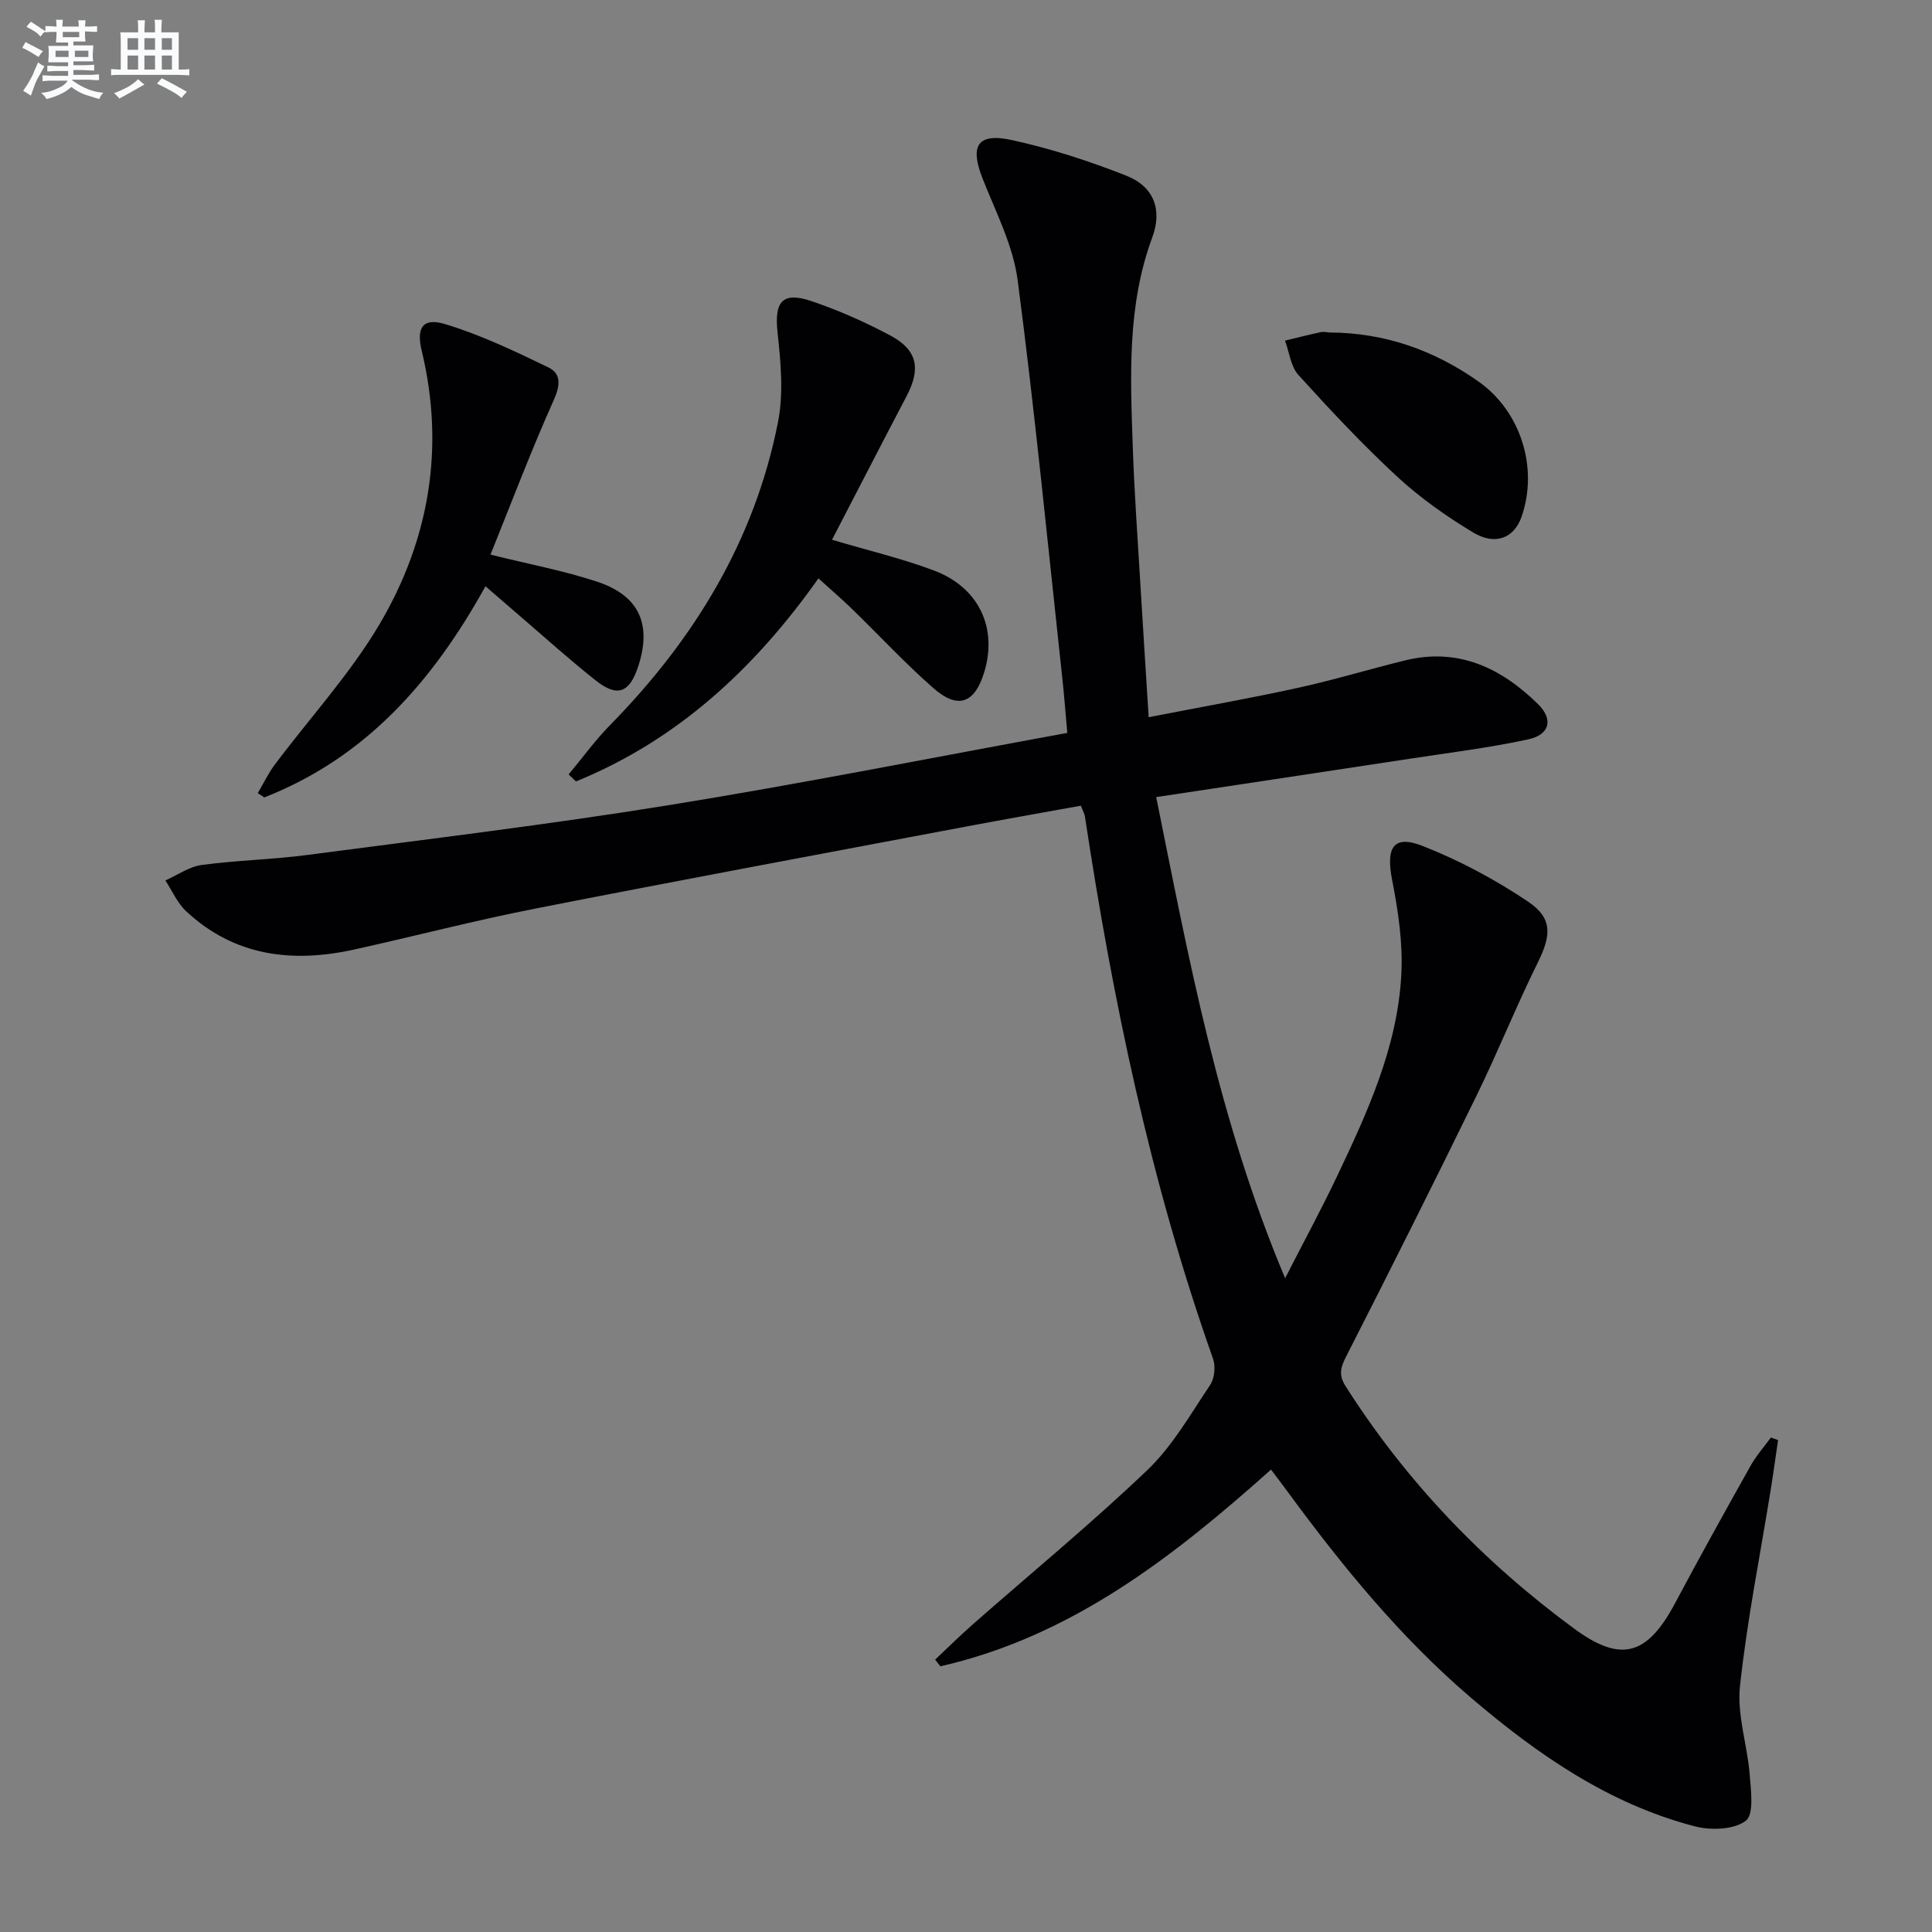 <svg enable-background="new 0 0 400 400" viewBox="0 0 400 400" xmlns="http://www.w3.org/2000/svg"><rect x="0" y="0" width="400" height="400" fill="#808080" stroke="none"/><g fill="#010103"><path d="m223.78 166.81c-8.11 1.47-16.08 2.87-24.03 4.37-29.68 5.61-59.37 11.12-89 16.95-12.51 2.46-24.87 5.68-37.32 8.44-12.85 2.85-24.86 1.46-34.9-7.92-1.82-1.7-2.88-4.22-4.29-6.36 2.5-1.11 4.9-2.85 7.5-3.2 7.23-.98 14.58-1.12 21.82-2.07 25.01-3.29 50.07-6.3 74.97-10.33 27.34-4.42 54.51-9.84 82.44-14.95-.37-4.09-.64-7.81-1.05-11.51-2.98-27.41-5.64-54.85-9.22-82.18-.94-7.22-4.53-14.15-7.26-21.07-2.69-6.79-1.1-9.54 6.07-7.98 8.05 1.76 16 4.34 23.67 7.37 5.74 2.26 7.5 7.07 5.39 12.77-5.24 14.14-4.54 28.78-4.04 43.4.31 9.3.99 18.59 1.54 27.88.54 9.08 1.13 18.15 1.75 28.07 10.82-2.11 20.91-3.89 30.9-6.08 7.45-1.63 14.77-3.86 22.18-5.68 11.02-2.71 19.91 1.56 27.53 9.05 3.22 3.17 2.44 6.33-2.04 7.3-8.09 1.75-16.33 2.76-24.52 4.01-17.21 2.63-34.43 5.21-52.49 7.94 6.78 33.58 12.86 66.75 26.69 99.61 4.01-7.84 7.51-14.29 10.66-20.91 6.36-13.38 12.61-26.92 13.4-41.97.34-6.49-.65-13.17-1.91-19.6-1.31-6.69.26-9.39 6.3-7.02 7.63 2.99 15.04 6.95 21.85 11.53 5.17 3.48 4.76 7.06 2.01 12.62-4.48 9.06-8.24 18.48-12.68 27.56-8.82 18.05-17.83 36.01-26.95 53.91-1.18 2.31-1.68 3.85-.15 6.26 12.58 19.77 28.53 36.37 47.35 50.2 9.73 7.15 15.13 5.47 20.89-5.36 5.07-9.53 10.32-18.97 15.6-28.39 1.17-2.08 2.79-3.9 4.2-5.84.5.17.99.35 1.49.52-.51 3.43-.97 6.86-1.52 10.29-2.19 13.57-4.91 27.08-6.37 40.72-.63 5.92 1.52 12.1 2.01 18.19.27 3.3.93 8.31-.8 9.62-2.45 1.86-7.21 2.02-10.53 1.16-17.79-4.62-32.55-14.84-46.31-26.58-14.65-12.5-26.74-27.33-38.09-42.8-.98-1.34-1.99-2.66-3.37-4.49-20.26 18.12-41.42 34.59-68.46 40.73-.36-.46-.72-.92-1.08-1.38 2.56-2.41 5.06-4.89 7.69-7.21 12.11-10.65 24.58-20.9 36.23-32.02 5.21-4.97 8.94-11.56 13.01-17.63.92-1.37 1.17-3.87.6-5.46-12.92-36.47-20.75-74.12-26.52-112.27-.06-.48-.34-.92-.84-2.21z"/><path d="m172.26 111.75c7.6 2.26 14.56 3.89 21.19 6.4 9.23 3.51 13.08 11.85 10.35 20.93-1.96 6.53-5.43 7.88-10.54 3.4-5.87-5.14-11.19-10.9-16.79-16.34-2.14-2.08-4.41-4.02-7.02-6.39-13.19 18.65-29.2 33.48-50.21 42.04-.5-.49-1.01-.98-1.51-1.46 2.85-3.41 5.47-7.04 8.57-10.2 17.41-17.72 29.94-38.2 34.78-62.75 1.18-5.98.56-12.45-.1-18.6-.68-6.26.96-8.47 6.95-6.46 5.64 1.89 11.15 4.35 16.4 7.14 5.62 2.99 6.35 6.86 3.39 12.51-5.16 9.84-10.24 19.72-15.46 29.78z"/><path d="m100.51 121.38c-10.96 19.81-24.89 35.53-45.8 43.72-.45-.3-.89-.6-1.34-.89 1.16-1.97 2.15-4.06 3.51-5.88 7.26-9.71 15.6-18.76 21.72-29.13 10.28-17.43 13.55-36.53 8.71-56.58-1.15-4.77.2-6.93 4.88-5.51 7.35 2.23 14.4 5.6 21.35 8.96 2.67 1.29 2.48 3.7 1.11 6.76-4.72 10.53-8.8 21.34-13.1 32 8.01 1.99 15.2 3.33 22.07 5.6 8.79 2.91 11.38 8.9 8.48 17.64-1.79 5.4-4.31 6.35-8.79 2.79-5.47-4.34-10.67-9.03-15.97-13.58-2.15-1.84-4.27-3.68-6.83-5.9z"/><path d="m275.39 68.84c11.34.07 21.54 3.67 30.73 10.16 8.76 6.19 12.41 17.87 8.91 27.97-1.53 4.42-5.43 6.07-10.09 3.24-5.52-3.34-10.9-7.12-15.63-11.49-7.19-6.65-13.91-13.83-20.49-21.09-1.6-1.76-1.88-4.71-2.77-7.11 2.45-.59 4.89-1.21 7.35-1.74.63-.15 1.33.03 1.99.06z"/></g><path d="m6.8 9.5c.6.3 1.3.7 2.1 1.1-.4.4-.7.8-.9 1.2-.7-.4-1.3-.8-1.8-1.1s-1.1-.6-1.6-.8c.2-.4.5-.8.7-1.2.4.2.8.5 1.5.8zm.9 6.9c-.3.6-.5 1.1-.7 1.7s-.4 1.1-.6 1.7c-.6-.4-1.1-.7-1.6-1 .7-1 1.2-1.8 1.5-2.4.3-.5.6-1.1.8-1.7.3-.6.5-1.2.8-1.8.3.3.8.6 1.3.8-.7 1.3-1.2 2.2-1.5 2.7zm.1-11c.4.3 1 .7 1.7 1.1-.5.2-.8.6-1.1 1.1-.5-.6-1-1-1.4-1.2s-.9-.6-1.5-.8c.2-.4.5-.7.9-1.1.5.3.9.6 1.4.9zm10.5 13.1c1 .4 2 .6 3.1.7-.4.4-.7.8-.8 1.3-.9-.2-1.9-.6-3-.9-1-.4-2-.9-2.8-1.6-.5.4-1.1.9-1.9 1.3s-1.9.9-3.3 1.2c-.1-.3-.5-.8-1.1-1.3 1 0 2.1-.3 3.2-.8 1.2-.5 1.9-1 2.3-1.7h-3.2c-.4 0-1 0-2 .1v-1.2c1 0 1.7.1 2 .1h3.3v-1h-2.3c-.2 0-.9 0-2 .1v-1.2c1.2 0 1.9.1 2 .1h2.3v-.8h-4.1c0-.7.1-1.2.1-1.6 0-.5 0-1.1-.1-1.8h4.1v-.7h-2.5c0-.6.1-1.1.1-1.6v-.6h-.5c-.4 0-1 0-1.8.1v-1.3c1.2 0 1.9.1 2.1.1h.2c0-.3 0-.8-.1-1.4h1.4c0 .6-.1 1-.1 1.4h3.4c0-.4 0-.8-.1-1.3h1.5c0 .4-.1.9-.1 1.3.7 0 1.5 0 2.5-.1v1.2c-1 0-1.8-.1-2.5-.1v.6c0 .3 0 .8.1 1.5h-2.5v.8h4.1c0 .8-.1 1.3-.1 1.8s0 1 .1 1.5h-4.1v.8h1.4c.8 0 1.8 0 2.9-.1v1.2c-1 0-1.9-.1-2.8-.1h-1.5v1h3.2c.3 0 1 0 2.1-.1v1.2c-1.1 0-1.8-.1-2.1-.1h-3.4l-.1.1c1.4 1 2.4 1.5 3.4 1.9zm-4.1-6.7v-1.3h-2.7v1.3zm2.2-4.1v-1.1h-3.4v1.1zm1.9 4.1v-1.3h-2.8v1.3z" fill="#fafbfc"/><path d="m37 6.7v2.3 5.4c1 0 1.8 0 2.2-.1v1.3c-.6 0-1.5-.1-2.5-.1h-11.9c-.7 0-1.3 0-1.8.1v-1.3c.5 0 1.1.1 2 .1v-5.2c0-1 0-1.8-.1-2.5h3.7c0-1.3 0-2.1-.1-2.5h1.5c0 .4-.1 1.3-.1 2.5h2.2c0-1.2 0-2.1-.1-2.6h1.5c0 .4-.1 1.3-.1 2.6zm-12.3 13.7c-.3-.4-.7-.8-1.1-1.1 1.1-.4 2.1-.9 2.9-1.3.8-.5 1.5-1 2.1-1.6.4.4.9.8 1.3 1.1-2.5 1.4-4.2 2.4-5.2 2.9zm3.9-10.1v-2.4h-2.2v2.4zm0 4.1v-2.9h-2.2v2.9zm3.5-4.1v-2.4h-2.2v2.4zm0 4.1v-2.9h-2.2v2.9zm.4 2.9 1-1.1c.6.3 1.4.7 2.5 1.3s2 1.1 2.7 1.5c-.4.4-.8.8-1.1 1.3-.8-.8-2.5-1.7-5.1-3zm3.1-7v-2.4h-2.1v2.4zm0 4.1v-2.9h-2.1v2.9z" fill="#fafbfc"/></svg>
